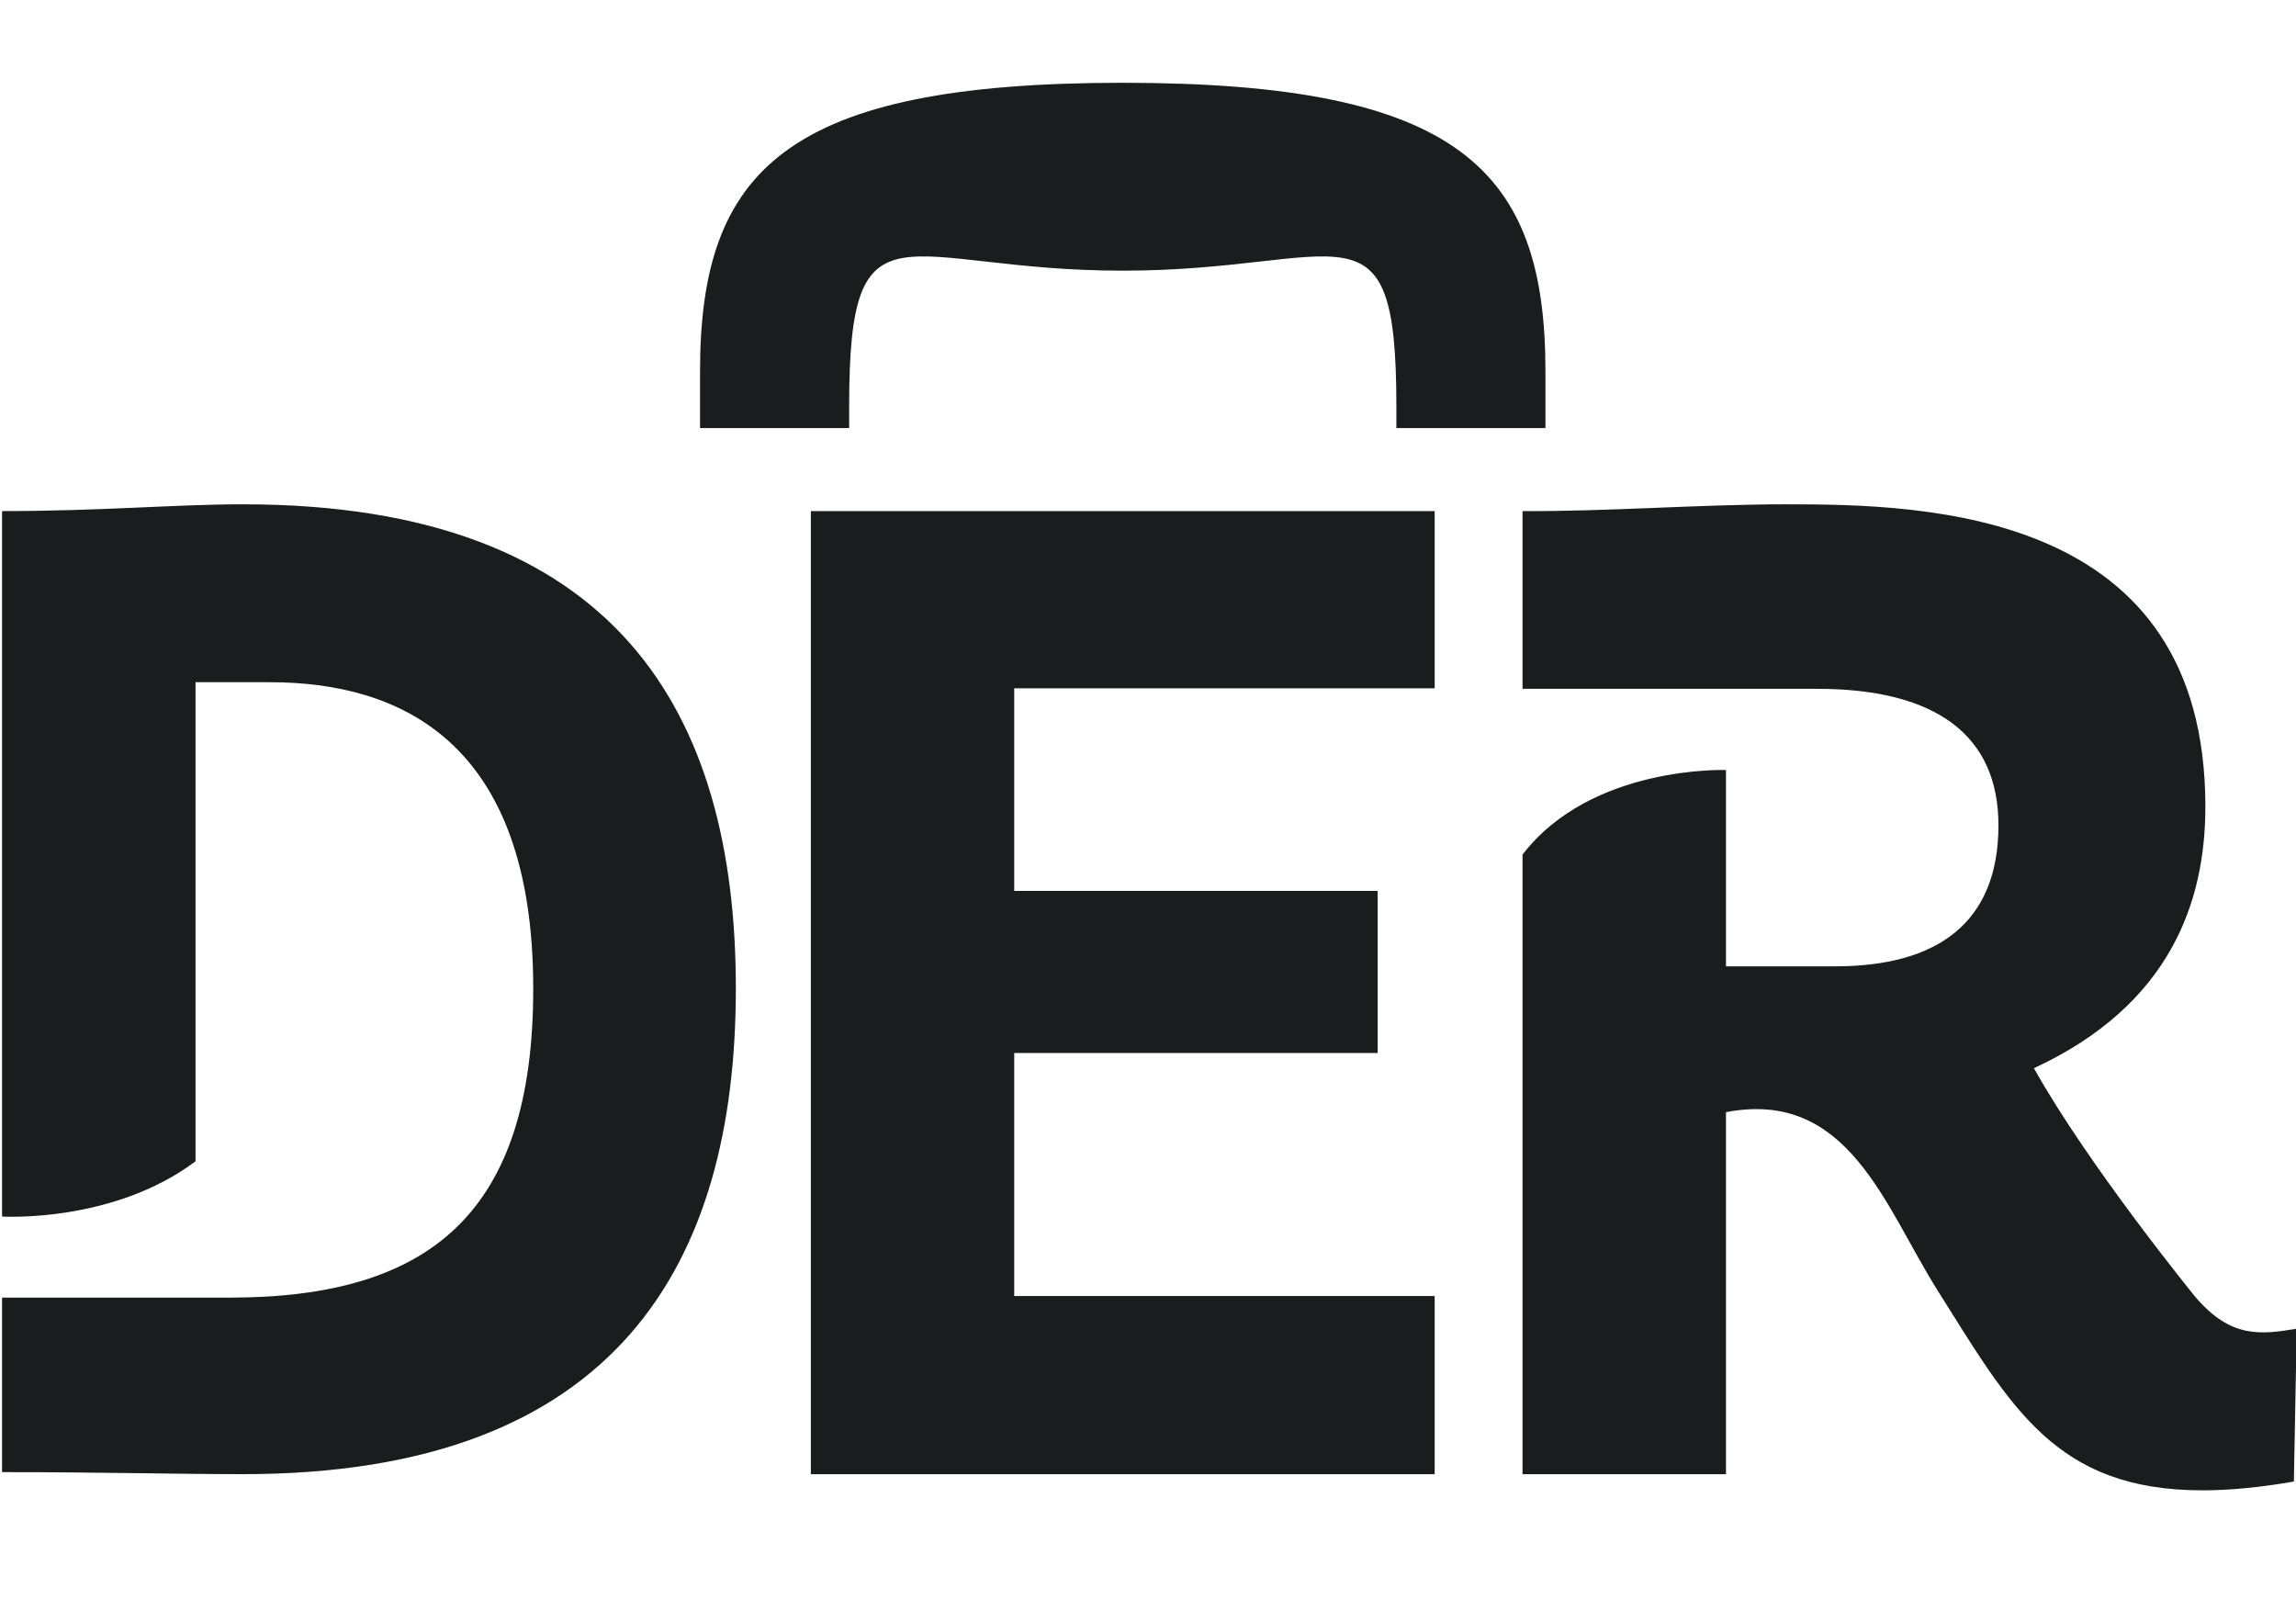 <svg width="57" height="40" viewBox="0 0 57 40" fill="none" xmlns="http://www.w3.org/2000/svg">
<g clip-path="url(#clip0_1110_805)">
<path d="M6.039 12.519C4.325 12.519 2.559 12.687 0.051 12.687V30.199C0.051 30.199 2.799 30.37 4.854 28.828V16.935H6.693C9.905 16.935 13.238 18.375 13.238 24.541C13.238 30.083 10.705 32.212 5.703 32.212H0.051V36.544C2.559 36.544 4.325 36.594 6.039 36.594C15.349 36.594 18.268 31.337 18.268 24.536C18.268 17.733 15.349 12.519 6.039 12.519ZM54.494 32.186C54.494 32.186 51.841 28.93 50.494 26.517C53.896 24.94 54.75 22.37 54.75 20.022C54.75 12.662 47.831 12.517 44.338 12.519C42.217 12.519 39.88 12.701 37.798 12.687V17.099H45.11C48.059 17.099 49.613 18.25 49.613 20.487C49.613 22.922 48.079 23.988 45.564 23.988H42.849V19.115C42.849 19.115 39.502 18.99 37.798 21.215V36.596H42.849V27.608C45.886 27.026 46.786 29.942 48.101 32.032C49.922 34.922 51.02 36.996 54.681 36.996C55.345 36.996 56.094 36.925 56.947 36.778L57.018 32.984C56.12 33.131 55.383 33.232 54.494 32.186ZM20.13 36.596H35.617V32.172H25.179V26.139H34.202V22.116H25.179V17.087H35.617V12.687H20.13V36.596ZM21.081 10.074C21.081 4.758 22.385 6.719 27.873 6.719C33.361 6.719 34.666 4.758 34.666 10.074V10.627H38.367V9.217C38.367 4.208 36.216 2.055 27.873 2.055C19.53 2.055 17.379 4.208 17.379 9.217V10.627H21.081V10.074Z" fill="#1A1C1D"/>
</g>
<defs>
<clipPath id="clip0_1110_805">
<rect width="57" height="40" fill="#1A1C1D"/>
</clipPath>
</defs>
</svg>
